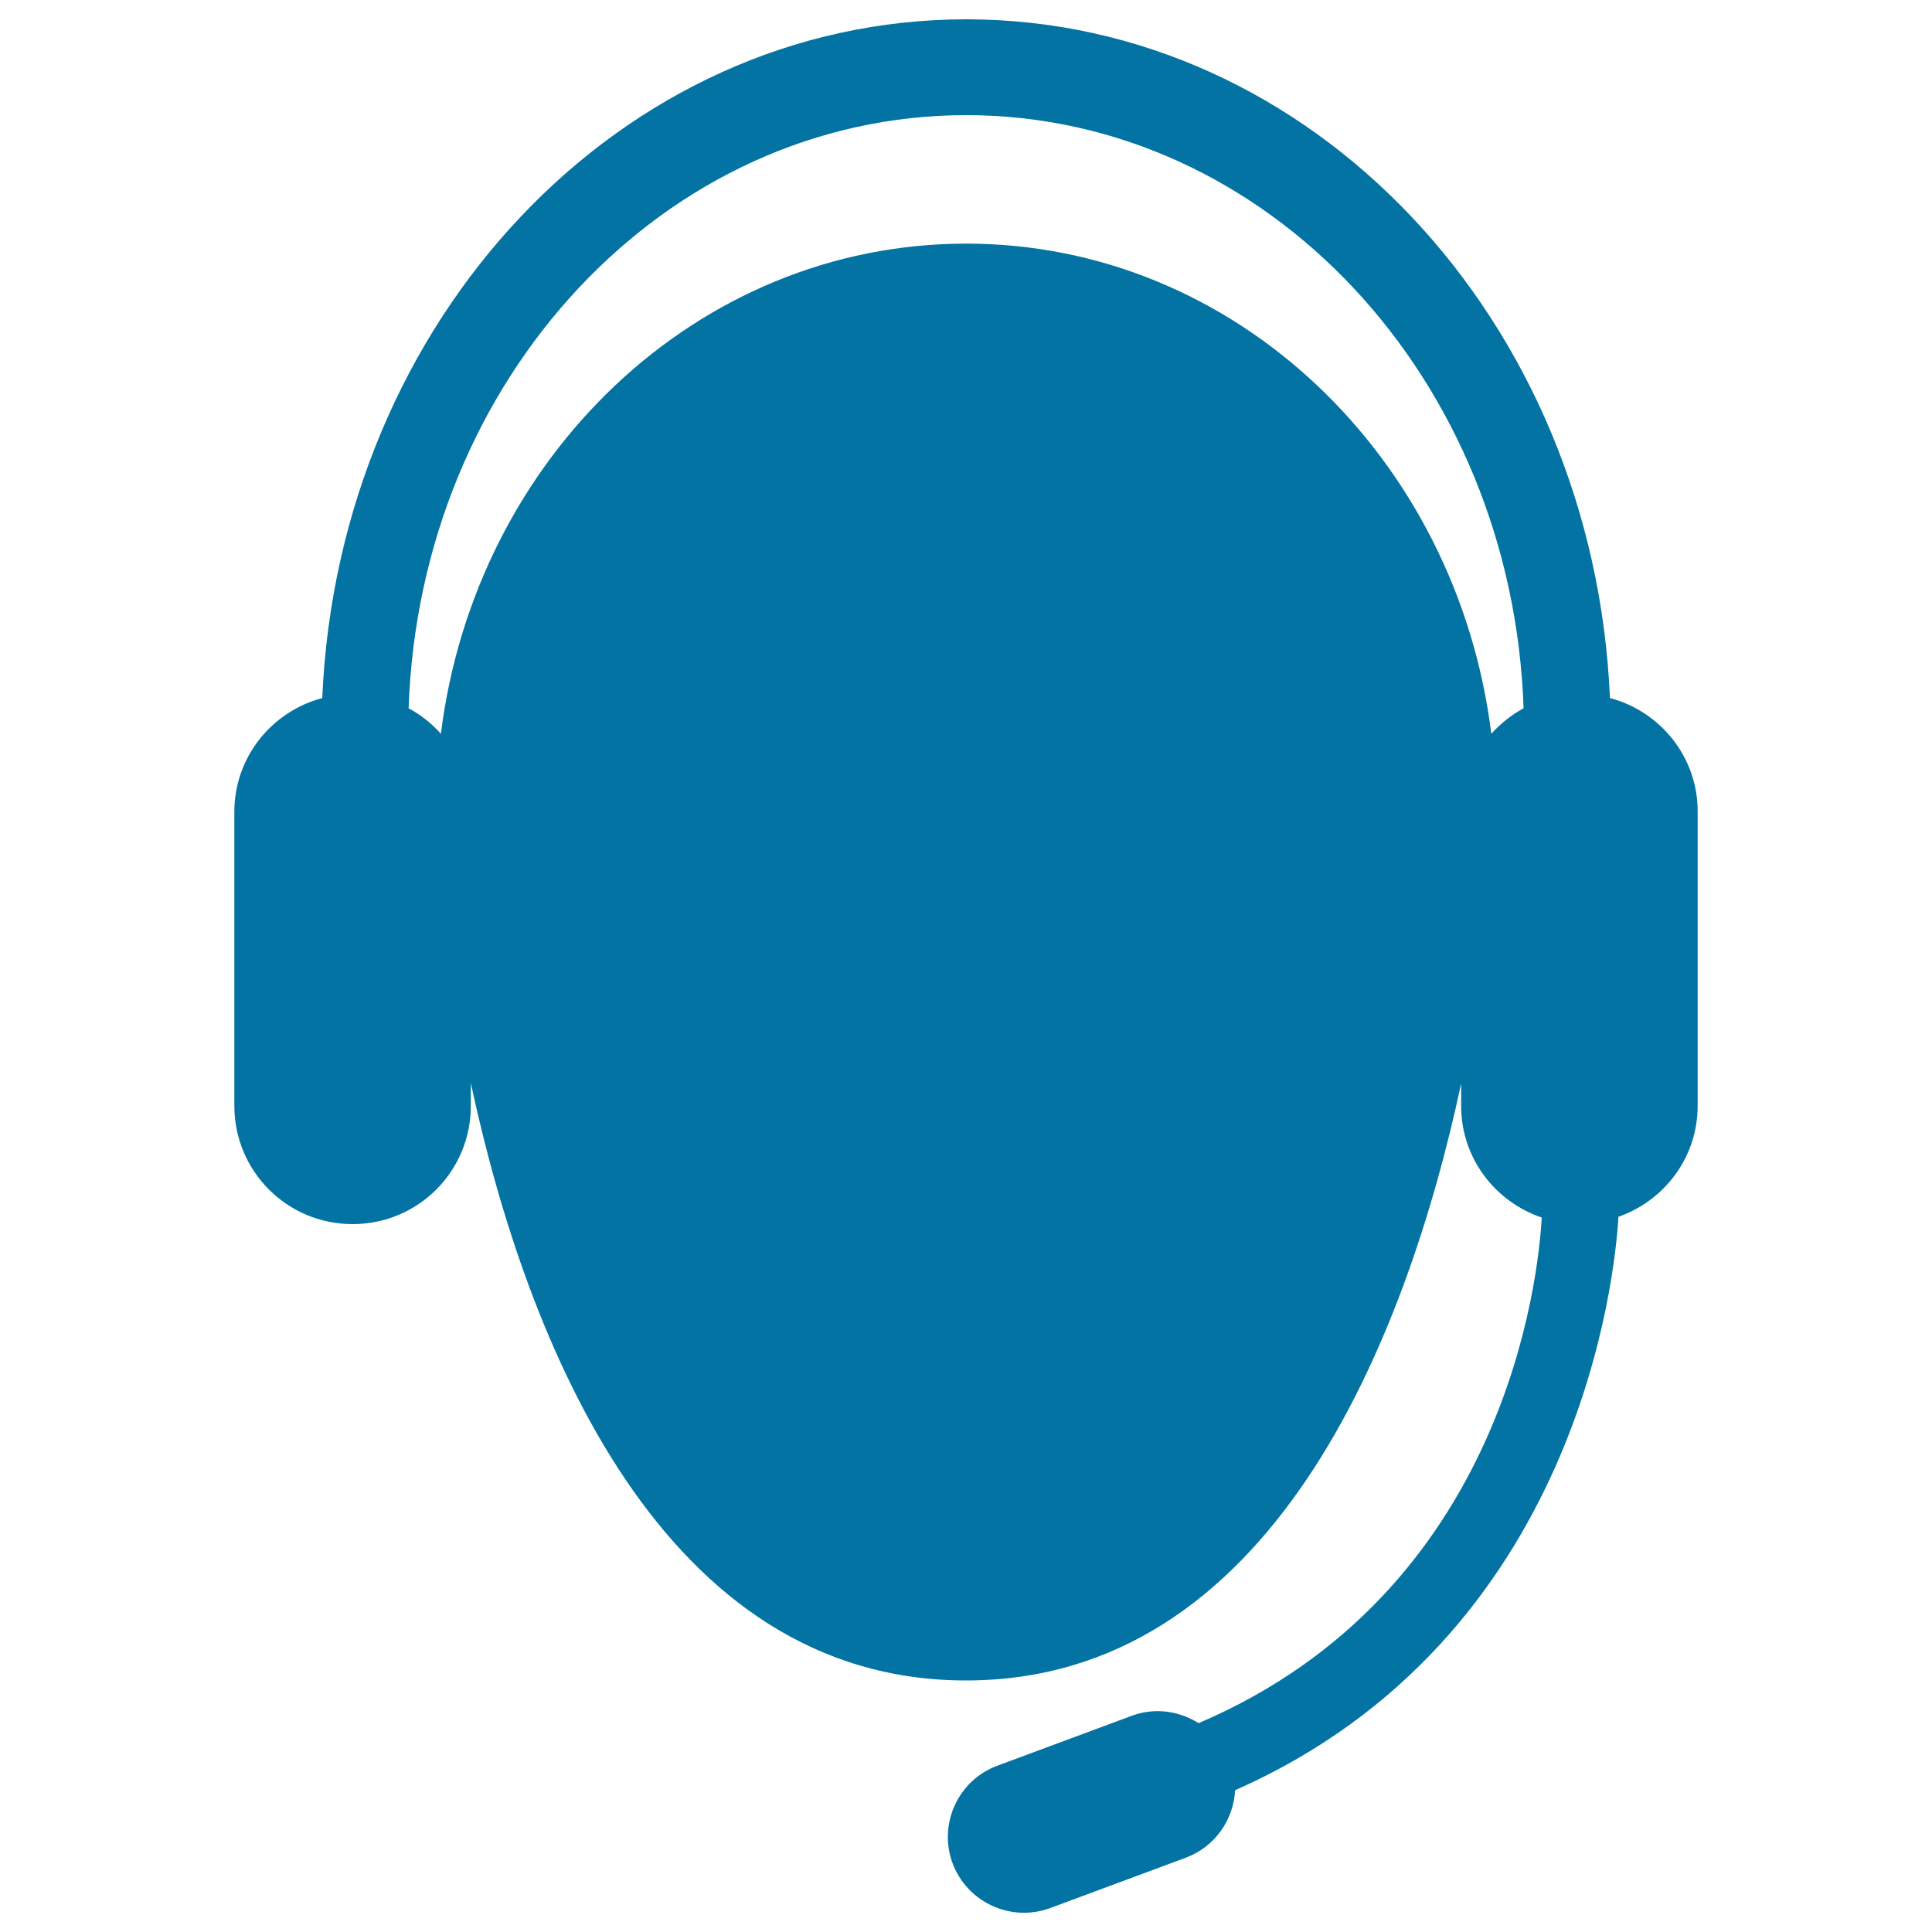 <svg xmlns="http://www.w3.org/2000/svg" viewBox="0 0 1000 1000" style="fill:#0273a2">
<title>Technical Support SVG icon</title>
<g><g><g><path d="M833.3,361.3C824.9,165.7,679.2,10,500.1,10c-179.2,0-324.9,155.7-333.3,351.3c-26.2,7-45.5,30.6-45.5,58.9v152.2c0,33.8,27.3,61.2,61.2,61.2s61.2-27.3,61.2-61.2h0v-11.8c28.9,134.7,99,309.2,256.3,309.2c157.2,0,227.4-174.3,256.3-309v11.7c0,27,17.6,49.5,41.7,57.7c-1.7,30.8-18.4,193.7-177.6,261.7c-10-6.2-22.1-8.2-34.1-4l-70,26c-20.4,7.5-30.7,30.2-23.3,50.4c7.6,20.4,30.2,30.8,50.6,23.3l70-26c15.3-5.6,24.9-19.8,25.7-35C817.7,847.8,836,659.6,837.7,629.8c23.7-8.3,41-30.7,41-57.4V420.1C878.8,391.9,859.4,368.2,833.3,361.3z M500.1,126.1c-139.3,0-254,110.6-271.9,253.7c-4.8-5.4-10.4-9.8-16.7-13.2c5.8-170.6,132.6-307,288.6-307c155.9,0,282.7,136.4,288.5,307c-6.3,3.4-11.9,7.9-16.7,13.2C754.1,236.7,639.3,126.1,500.1,126.1z"/></g></g></g>
</svg>
